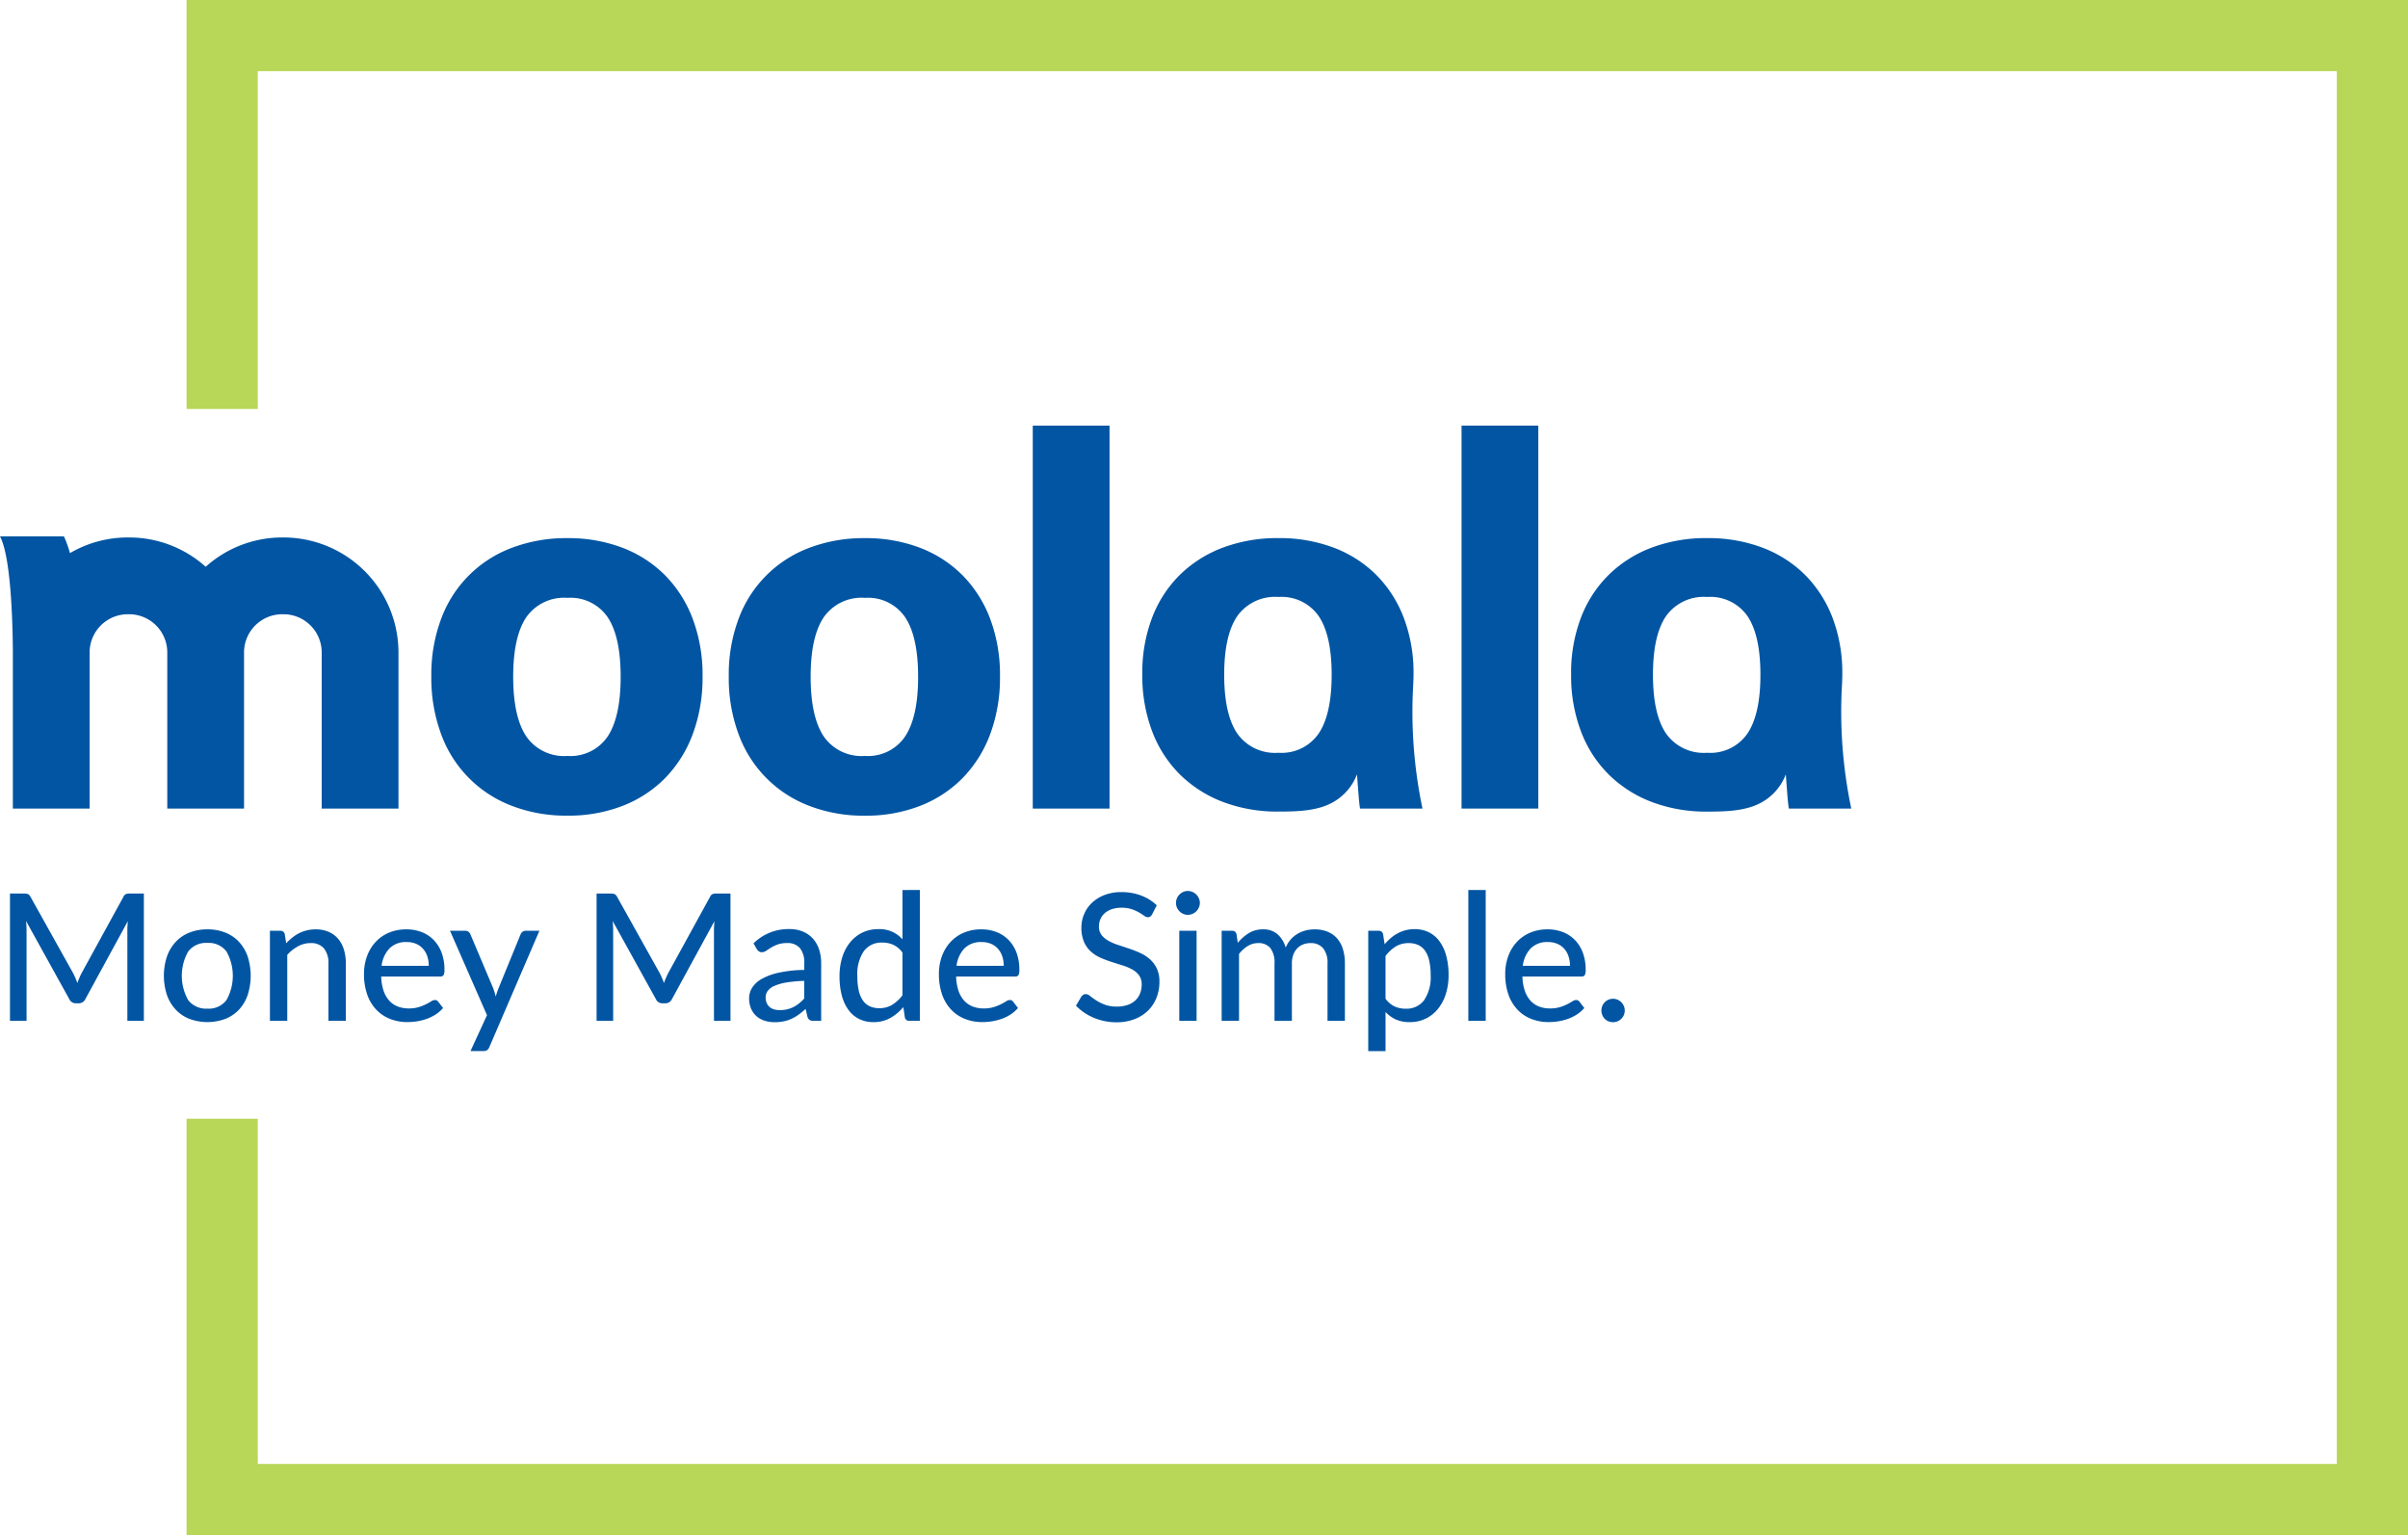 <svg xmlns="http://www.w3.org/2000/svg" width="302.755" height="193.05" viewBox="0 0 302.755 193.05">
  <title>Moolala cres</title>
  <g>
    <g>
      <path d="M18.807,112.37v16.009H16.733V116.985c0-.171,0-.352.017-.546s.023-.389.039-.59l-5.329,9.776a.91.91,0,0,1-.858.547h-.334a.889.889,0,0,1-.848-.547l-5.429-9.81a11.187,11.187,0,0,1,.067,1.17v11.394H1.974V112.37h1.76a1.513,1.513,0,0,1,.486.062.692.692,0,0,1,.328.339L9.9,122.359a6.7,6.7,0,0,1,.29.614c.089.214.174.43.256.646a10.786,10.786,0,0,1,.547-1.271l5.25-9.577a.65.65,0,0,1,.319-.339,1.491,1.491,0,0,1,.484-.062Z" transform="translate(-0.72)" fill="#0155a3"/>
      <path d="M26.8,116.874a5.989,5.989,0,0,1,2.257.407,4.7,4.7,0,0,1,1.716,1.171,5.19,5.19,0,0,1,1.087,1.839,7.874,7.874,0,0,1,0,4.833,5.121,5.121,0,0,1-1.087,1.839,4.735,4.735,0,0,1-1.716,1.165,6.495,6.495,0,0,1-4.526,0,4.784,4.784,0,0,1-1.722-1.165,5.157,5.157,0,0,1-1.1-1.839,7.776,7.776,0,0,1,0-4.833,5.227,5.227,0,0,1,1.1-1.839,4.748,4.748,0,0,1,1.722-1.171A6.023,6.023,0,0,1,26.8,116.874Zm0,9.967a2.774,2.774,0,0,0,2.4-1.082,6.253,6.253,0,0,0,0-6.092,2.767,2.767,0,0,0-2.4-1.087,2.809,2.809,0,0,0-2.425,1.087,6.219,6.219,0,0,0,0,6.092A2.816,2.816,0,0,0,26.8,126.841Z" transform="translate(-0.72)" fill="#0155a3"/>
      <path d="M36.7,118.625a7.566,7.566,0,0,1,.77-.714,4.864,4.864,0,0,1,.852-.552,4.566,4.566,0,0,1,2.079-.485,4.053,4.053,0,0,1,1.645.312,3.257,3.257,0,0,1,1.186.875,3.782,3.782,0,0,1,.725,1.355,5.874,5.874,0,0,1,.246,1.75v7.213H42.016v-7.213a2.886,2.886,0,0,0-.558-1.89,2.086,2.086,0,0,0-1.7-.674,3.23,3.23,0,0,0-1.566.4,5.188,5.188,0,0,0-1.355,1.076v8.3H34.658V117.053h1.3a.53.53,0,0,1,.568.434Z" transform="translate(-0.72)" fill="#0155a3"/>
      <path d="M56.43,126.763a4.3,4.3,0,0,1-.925.807,5.311,5.311,0,0,1-1.115.552,6.626,6.626,0,0,1-1.221.312,7.76,7.76,0,0,1-1.242.1,5.846,5.846,0,0,1-2.169-.4,4.817,4.817,0,0,1-1.728-1.161,5.27,5.27,0,0,1-1.137-1.894,7.683,7.683,0,0,1-.407-2.6,6.423,6.423,0,0,1,.368-2.2,5.307,5.307,0,0,1,1.053-1.778,4.885,4.885,0,0,1,1.678-1.194,5.516,5.516,0,0,1,2.229-.434,5.23,5.23,0,0,1,1.913.34,4.243,4.243,0,0,1,1.51.987,4.563,4.563,0,0,1,1,1.594,6.014,6.014,0,0,1,.363,2.163,1.368,1.368,0,0,1-.113.674.452.452,0,0,1-.412.173H48.648a6.179,6.179,0,0,0,.29,1.767,3.594,3.594,0,0,0,.708,1.254,2.821,2.821,0,0,0,1.077.747,3.789,3.789,0,0,0,1.393.245,4.167,4.167,0,0,0,1.254-.167,6.17,6.17,0,0,0,.914-.362q.384-.195.647-.362a.88.88,0,0,1,.463-.168.479.479,0,0,1,.412.2Zm-1.8-5.307a3.7,3.7,0,0,0-.184-1.192,2.7,2.7,0,0,0-.541-.949,2.458,2.458,0,0,0-.869-.624,2.949,2.949,0,0,0-1.182-.222,2.9,2.9,0,0,0-2.157.791,3.839,3.839,0,0,0-1,2.2Z" transform="translate(-0.72)" fill="#0155a3"/>
      <path d="M68.537,117.053,62.25,131.668a.923.923,0,0,1-.268.379.774.774,0,0,1-.491.134H59.875l2.073-4.516L57.3,117.053h1.9a.655.655,0,0,1,.435.133.784.784,0,0,1,.223.3l2.876,6.8c.059.171.117.344.172.518s.1.347.14.518c.052-.178.107-.354.167-.529s.123-.348.189-.519l2.777-6.789a.718.718,0,0,1,.245-.311.621.621,0,0,1,.379-.123Z" transform="translate(-0.72)" fill="#0155a3"/>
      <path d="M92.561,112.37v16.009H90.487V116.985c0-.171.005-.352.017-.546s.023-.389.039-.59l-5.329,9.776a.911.911,0,0,1-.859.547h-.334a.889.889,0,0,1-.847-.547l-5.429-9.81a11.187,11.187,0,0,1,.067,1.17v11.394H75.728V112.37h1.76a1.513,1.513,0,0,1,.486.062.692.692,0,0,1,.328.339l5.351,9.588a6.7,6.7,0,0,1,.29.614c.089.214.174.43.256.646a10.622,10.622,0,0,1,.547-1.271L90,112.771a.652.652,0,0,1,.318-.339,1.5,1.5,0,0,1,.485-.062Z" transform="translate(-0.72)" fill="#0155a3"/>
      <path d="M95.459,118.636a6.222,6.222,0,0,1,4.493-1.8,4.341,4.341,0,0,1,1.716.317,3.538,3.538,0,0,1,1.26.887,3.771,3.771,0,0,1,.775,1.36,5.532,5.532,0,0,1,.262,1.75v7.224H103a.917.917,0,0,1-.49-.106.732.732,0,0,1-.268-.4l-.234-.992a9.481,9.481,0,0,1-.858.708,5.507,5.507,0,0,1-.887.524,4.435,4.435,0,0,1-.987.328,5.593,5.593,0,0,1-1.159.112,4.147,4.147,0,0,1-1.254-.184,2.805,2.805,0,0,1-1.02-.563,2.658,2.658,0,0,1-.686-.947,3.269,3.269,0,0,1-.251-1.327,2.506,2.506,0,0,1,.363-1.287,3.264,3.264,0,0,1,1.181-1.109,7.573,7.573,0,0,1,2.141-.8,16.03,16.03,0,0,1,3.25-.357v-.825a2.884,2.884,0,0,0-.547-1.918,2,2,0,0,0-1.6-.635,3.527,3.527,0,0,0-1.2.178,4.592,4.592,0,0,0-.836.4c-.233.144-.438.276-.613.395a.946.946,0,0,1-.54.178.617.617,0,0,1-.385-.122,1.027,1.027,0,0,1-.261-.29Zm6.377,4.715a16.74,16.74,0,0,0-2.252.206,6.215,6.215,0,0,0-1.505.429,2.05,2.05,0,0,0-.836.63,1.364,1.364,0,0,0-.257.809,1.738,1.738,0,0,0,.14.73,1.359,1.359,0,0,0,.379.5,1.478,1.478,0,0,0,.562.284,2.622,2.622,0,0,0,.7.09,3.982,3.982,0,0,0,.919-.1,3.7,3.7,0,0,0,.787-.285,4,4,0,0,0,.7-.451,6.3,6.3,0,0,0,.658-.613Z" transform="translate(-0.72)" fill="#0155a3"/>
      <path d="M116.371,111.925v16.454h-1.315a.531.531,0,0,1-.569-.435l-.189-1.3a6,6,0,0,1-1.645,1.376,4.24,4.24,0,0,1-2.123.519,4,4,0,0,1-1.756-.379,3.709,3.709,0,0,1-1.343-1.109,5.314,5.314,0,0,1-.859-1.812,9.322,9.322,0,0,1-.3-2.486,7.884,7.884,0,0,1,.335-2.341,5.6,5.6,0,0,1,.97-1.873,4.6,4.6,0,0,1,1.538-1.243,4.5,4.5,0,0,1,2.04-.451,3.83,3.83,0,0,1,3.033,1.282v-6.2Zm-2.184,7.87a3.085,3.085,0,0,0-1.154-.981,3.344,3.344,0,0,0-1.388-.279,2.734,2.734,0,0,0-2.313,1.076,5.108,5.108,0,0,0-.819,3.138,7.97,7.97,0,0,0,.183,1.845,3.517,3.517,0,0,0,.535,1.249,2.135,2.135,0,0,0,.865.714,2.82,2.82,0,0,0,1.159.228,3.079,3.079,0,0,0,1.639-.424,4.962,4.962,0,0,0,1.293-1.193Z" transform="translate(-0.72)" fill="#0155a3"/>
      <path d="M128.712,126.763a4.28,4.28,0,0,1-.925.807,5.287,5.287,0,0,1-1.115.552,6.626,6.626,0,0,1-1.221.312,7.76,7.76,0,0,1-1.242.1,5.846,5.846,0,0,1-2.169-.4,4.817,4.817,0,0,1-1.728-1.161,5.27,5.27,0,0,1-1.137-1.894,7.684,7.684,0,0,1-.406-2.6,6.423,6.423,0,0,1,.368-2.2,5.288,5.288,0,0,1,1.052-1.778,4.885,4.885,0,0,1,1.678-1.194,5.517,5.517,0,0,1,2.23-.434,5.228,5.228,0,0,1,1.912.34,4.247,4.247,0,0,1,1.511.987,4.593,4.593,0,0,1,1,1.594,6.036,6.036,0,0,1,.362,2.163,1.383,1.383,0,0,1-.112.674.454.454,0,0,1-.413.173h-7.424a6.11,6.11,0,0,0,.29,1.767,3.579,3.579,0,0,0,.708,1.254,2.81,2.81,0,0,0,1.076.747,3.789,3.789,0,0,0,1.393.245,4.167,4.167,0,0,0,1.254-.167,6.127,6.127,0,0,0,.914-.362q.384-.195.647-.362a.882.882,0,0,1,.463-.168.478.478,0,0,1,.412.2Zm-1.795-5.307a3.7,3.7,0,0,0-.184-1.192,2.685,2.685,0,0,0-.541-.949,2.458,2.458,0,0,0-.869-.624,2.948,2.948,0,0,0-1.181-.222,2.906,2.906,0,0,0-2.158.791,3.839,3.839,0,0,0-1,2.2Z" transform="translate(-0.72)" fill="#0155a3"/>
      <path d="M145.579,114.979a.912.912,0,0,1-.234.279.519.519,0,0,1-.312.089.814.814,0,0,1-.457-.184q-.256-.184-.641-.412a5.012,5.012,0,0,0-.919-.413,3.989,3.989,0,0,0-1.283-.184,3.771,3.771,0,0,0-1.232.184,2.6,2.6,0,0,0-.886.5,2.1,2.1,0,0,0-.541.747,2.345,2.345,0,0,0-.183.93,1.69,1.69,0,0,0,.329,1.071,2.831,2.831,0,0,0,.863.724,6.79,6.79,0,0,0,1.216.524q.679.224,1.393.463a14.214,14.214,0,0,1,1.394.551,4.935,4.935,0,0,1,1.215.787,3.621,3.621,0,0,1,.863,1.159,3.847,3.847,0,0,1,.329,1.678,5.4,5.4,0,0,1-.362,1.984,4.645,4.645,0,0,1-1.054,1.616,4.889,4.889,0,0,1-1.7,1.087,6.236,6.236,0,0,1-2.291.4,7.359,7.359,0,0,1-2.865-.574,6.878,6.878,0,0,1-1.21-.658,6.018,6.018,0,0,1-1.009-.863l.681-1.138a.906.906,0,0,1,.239-.223.58.58,0,0,1,.317-.088.915.915,0,0,1,.541.245q.306.245.758.54a5.862,5.862,0,0,0,1.082.541,4.246,4.246,0,0,0,1.532.245,4.115,4.115,0,0,0,1.316-.2,2.7,2.7,0,0,0,.975-.557,2.419,2.419,0,0,0,.608-.876,2.952,2.952,0,0,0,.212-1.137,1.907,1.907,0,0,0-.324-1.148,2.644,2.644,0,0,0-.858-.747,6.368,6.368,0,0,0-1.215-.513q-.679-.212-1.393-.44a13.746,13.746,0,0,1-1.394-.53,4.52,4.52,0,0,1-1.215-.786,3.529,3.529,0,0,1-.858-1.215,4.432,4.432,0,0,1-.323-1.8,4.282,4.282,0,0,1,.334-1.662,4.2,4.2,0,0,1,.975-1.422,4.815,4.815,0,0,1,1.577-.992,5.747,5.747,0,0,1,2.141-.373,6.94,6.94,0,0,1,2.48.429,5.752,5.752,0,0,1,1.968,1.232Z" transform="translate(-0.72)" fill="#0155a3"/>
      <path d="M151.576,113.553a1.379,1.379,0,0,1-.123.573,1.57,1.57,0,0,1-.328.479,1.523,1.523,0,0,1-.485.324,1.483,1.483,0,0,1-.579.117,1.408,1.408,0,0,1-.57-.117,1.539,1.539,0,0,1-.473-.324,1.491,1.491,0,0,1-.324-.479,1.44,1.44,0,0,1-.117-.573,1.474,1.474,0,0,1,.117-.586,1.518,1.518,0,0,1,.324-.48,1.536,1.536,0,0,1,.473-.323,1.408,1.408,0,0,1,.57-.117,1.483,1.483,0,0,1,.579.117,1.52,1.52,0,0,1,.485.323,1.6,1.6,0,0,1,.328.48A1.412,1.412,0,0,1,151.576,113.553Zm-.412,3.5v11.326H148.99V117.053Z" transform="translate(-0.72)" fill="#0155a3"/>
      <path d="M154.318,128.379V117.053h1.3a.53.53,0,0,1,.568.434l.157,1.081a5.8,5.8,0,0,1,1.387-1.22,3.324,3.324,0,0,1,1.789-.474,2.664,2.664,0,0,1,1.829.619,3.569,3.569,0,0,1,1.025,1.678,3.525,3.525,0,0,1,1.505-1.75,3.887,3.887,0,0,1,1.02-.413,4.571,4.571,0,0,1,1.1-.134,4.3,4.3,0,0,1,1.611.284,3.194,3.194,0,0,1,1.2.831,3.651,3.651,0,0,1,.747,1.349,6,6,0,0,1,.255,1.828v7.213h-2.184v-7.213a2.885,2.885,0,0,0-.552-1.917,2,2,0,0,0-1.611-.647,2.475,2.475,0,0,0-.892.162,2.055,2.055,0,0,0-.741.485,2.311,2.311,0,0,0-.5.8,3.107,3.107,0,0,0-.184,1.114v7.213h-2.185v-7.213a2.976,2.976,0,0,0-.524-1.94,1.894,1.894,0,0,0-1.538-.624,2.448,2.448,0,0,0-1.3.368,4.212,4.212,0,0,0-1.1,1v8.4Z" transform="translate(-0.72)" fill="#0155a3"/>
      <path d="M174.809,118.747a6.728,6.728,0,0,1,.763-.774,4.814,4.814,0,0,1,.875-.6,4.58,4.58,0,0,1,1-.39,4.47,4.47,0,0,1,1.131-.139,4,4,0,0,1,1.756.379,3.679,3.679,0,0,1,1.344,1.115,5.433,5.433,0,0,1,.863,1.816,9.123,9.123,0,0,1,.307,2.487,7.745,7.745,0,0,1-.34,2.336,5.775,5.775,0,0,1-.97,1.867,4.448,4.448,0,0,1-3.584,1.694,4.106,4.106,0,0,1-1.739-.335,4.166,4.166,0,0,1-1.293-.936v4.917h-2.174V117.053h1.3a.53.53,0,0,1,.568.434Zm.111,6.845a3.066,3.066,0,0,0,1.153.981,3.346,3.346,0,0,0,1.389.278,2.735,2.735,0,0,0,2.312-1.075,5.11,5.11,0,0,0,.82-3.138,7.965,7.965,0,0,0-.184-1.845,3.527,3.527,0,0,0-.535-1.249,2.122,2.122,0,0,0-.864-.713,2.827,2.827,0,0,0-1.159-.229,3.11,3.11,0,0,0-1.645.423,4.719,4.719,0,0,0-1.287,1.2Z" transform="translate(-0.72)" fill="#0155a3"/>
      <path d="M187.517,111.925v16.454h-2.185V111.925Z" transform="translate(-0.72)" fill="#0155a3"/>
      <path d="M199.913,126.763a4.257,4.257,0,0,1-.925.807,5.263,5.263,0,0,1-1.115.552,6.626,6.626,0,0,1-1.221.312,7.76,7.76,0,0,1-1.242.1,5.846,5.846,0,0,1-2.169-.4,4.8,4.8,0,0,1-1.727-1.161,5.257,5.257,0,0,1-1.138-1.894,7.684,7.684,0,0,1-.406-2.6,6.423,6.423,0,0,1,.368-2.2,5.291,5.291,0,0,1,1.053-1.778,4.881,4.881,0,0,1,1.677-1.194,5.521,5.521,0,0,1,2.23-.434,5.228,5.228,0,0,1,1.912.34,4.247,4.247,0,0,1,1.511.987,4.563,4.563,0,0,1,1,1.594,6.036,6.036,0,0,1,.362,2.163,1.383,1.383,0,0,1-.112.674.452.452,0,0,1-.412.173h-7.425a6.11,6.11,0,0,0,.29,1.767,3.579,3.579,0,0,0,.708,1.254,2.818,2.818,0,0,0,1.076.747,3.79,3.79,0,0,0,1.394.245,4.176,4.176,0,0,0,1.254-.167,6.215,6.215,0,0,0,.914-.362c.255-.13.471-.251.646-.362a.882.882,0,0,1,.463-.168.478.478,0,0,1,.412.2Zm-1.8-5.307a3.7,3.7,0,0,0-.183-1.192,2.715,2.715,0,0,0-.541-.949,2.471,2.471,0,0,0-.87-.624,2.944,2.944,0,0,0-1.181-.222,2.9,2.9,0,0,0-2.157.791,3.826,3.826,0,0,0-1,2.2Z" transform="translate(-0.72)" fill="#0155a3"/>
      <path d="M202.065,127.074a1.463,1.463,0,0,1,.88-1.354,1.435,1.435,0,0,1,.58-.117,1.4,1.4,0,0,1,.569.117,1.509,1.509,0,0,1,.786.786,1.4,1.4,0,0,1,.117.568,1.431,1.431,0,0,1-.117.58,1.5,1.5,0,0,1-.318.468,1.422,1.422,0,0,1-.468.312,1.448,1.448,0,0,1-.569.112,1.484,1.484,0,0,1-.58-.112,1.377,1.377,0,0,1-.462-.312,1.471,1.471,0,0,1-.306-.468A1.5,1.5,0,0,1,202.065,127.074Z" transform="translate(-0.72)" fill="#0155a3"/>
    </g>
    <polyline points="27.933 51.434 27.933 4.475 298.28 4.475 298.28 188.575 27.933 188.575 27.933 140.689" fill="none" stroke="#b8d657" stroke-miterlimit="10" stroke-width="8.95"/>
    <g>
      <path d="M194.129,53.524v48.159h-9.651V53.524Z" transform="translate(-0.72)" fill="#0155a3"/>
      <path d="M87.81,77.812a15.629,15.629,0,0,0-3.474-5.469,15.159,15.159,0,0,0-5.357-3.46,19.02,19.02,0,0,0-6.916-1.208A19.242,19.242,0,0,0,65.1,68.883a15.087,15.087,0,0,0-8.911,8.929,19.982,19.982,0,0,0-1.239,7.231,20.339,20.339,0,0,0,1.239,7.3A15.173,15.173,0,0,0,65.1,101.35a19.01,19.01,0,0,0,6.965,1.224,18.791,18.791,0,0,0,6.916-1.224,15.224,15.224,0,0,0,5.357-3.494,15.726,15.726,0,0,0,3.474-5.517,20.339,20.339,0,0,0,1.239-7.3A19.982,19.982,0,0,0,87.81,77.812ZM77.13,92.6a5.636,5.636,0,0,1-5.067,2.465A5.771,5.771,0,0,1,66.884,92.6q-1.641-2.465-1.641-7.492t1.641-7.476a5.786,5.786,0,0,1,5.179-2.448,5.65,5.65,0,0,1,5.067,2.448q1.623,2.448,1.624,7.476T77.13,92.6Z" transform="translate(-0.72)" fill="#0155a3"/>
      <path d="M125.209,77.812a15.617,15.617,0,0,0-3.475-5.469,15.155,15.155,0,0,0-5.356-3.46,19.021,19.021,0,0,0-6.917-1.208,19.249,19.249,0,0,0-6.965,1.208,15.089,15.089,0,0,0-8.91,8.929,19.961,19.961,0,0,0-1.239,7.231,20.317,20.317,0,0,0,1.239,7.3,15.175,15.175,0,0,0,8.91,9.011,19.017,19.017,0,0,0,6.965,1.224,18.792,18.792,0,0,0,6.917-1.224,15.22,15.22,0,0,0,5.356-3.494,15.714,15.714,0,0,0,3.475-5.517,20.361,20.361,0,0,0,1.238-7.3A20,20,0,0,0,125.209,77.812ZM114.528,92.6a5.635,5.635,0,0,1-5.067,2.465,5.772,5.772,0,0,1-5.179-2.465q-1.641-2.465-1.641-7.492t1.641-7.476a5.787,5.787,0,0,1,5.179-2.448,5.649,5.649,0,0,1,5.067,2.448q1.624,2.448,1.625,7.476T114.528,92.6Z" transform="translate(-0.72)" fill="#0155a3"/>
      <path d="M140.22,53.524v48.159h-9.651V53.524Z" transform="translate(-0.72)" fill="#0155a3"/>
      <path d="M36.373,67.59h-.165a14.393,14.393,0,0,0-9.628,3.686,14.394,14.394,0,0,0-9.629-3.686h-.164a14.362,14.362,0,0,0-7.266,1.967,14.643,14.643,0,0,0-.759-2.1H.72c1.347,2.53,1.588,10.4,1.617,14.4,0,.063,0,.125,0,.188v2.11c0,.188-.005.292-.005.292h.005v17.237h9.651V82.044a4.808,4.808,0,0,1,4.8-4.8h.164a4.808,4.808,0,0,1,4.8,4.8v19.639h9.651V82.044a4.809,4.809,0,0,1,4.8-4.8h.165a4.809,4.809,0,0,1,4.8,4.8v19.639h9.651V82.044A14.47,14.47,0,0,0,36.373,67.59Z" transform="translate(-0.72)" fill="#0155a3"/>
      <path d="M178.409,85.987c.01-.2.016-.411.021-.618.007-.184.011-.285.011-.285h0c0-.1,0-.2,0-.3a19.452,19.452,0,0,0-1.238-7.125,15.38,15.38,0,0,0-3.474-5.389,15.183,15.183,0,0,0-5.357-3.41,19.277,19.277,0,0,0-6.916-1.19,19.5,19.5,0,0,0-6.965,1.19,15.475,15.475,0,0,0-5.405,3.41,15.135,15.135,0,0,0-3.506,5.389,19.431,19.431,0,0,0-1.239,7.125,19.779,19.779,0,0,0,1.239,7.19,15.219,15.219,0,0,0,3.506,5.437,15.551,15.551,0,0,0,5.405,3.443,19.263,19.263,0,0,0,6.965,1.206c2.53,0,4.985-.091,6.916-1.206a6.77,6.77,0,0,0,2.958-3.471c.11,1.235.244,3.6.389,4.3h7.848A59.161,59.161,0,0,1,178.409,85.987Zm-11.887,6.25a5.664,5.664,0,0,1-5.066,2.429,5.8,5.8,0,0,1-5.18-2.429q-1.641-2.428-1.64-7.383t1.64-7.367a5.817,5.817,0,0,1,5.18-2.413,5.675,5.675,0,0,1,5.066,2.413q1.625,2.412,1.625,7.367T166.522,92.237Z" transform="translate(-0.72)" fill="#0155a3"/>
      <path d="M232.318,85.987c.01-.2.016-.411.021-.618.007-.184.011-.285.011-.285h0c0-.1,0-.2,0-.3a19.452,19.452,0,0,0-1.238-7.125,15.38,15.38,0,0,0-3.474-5.389,15.183,15.183,0,0,0-5.357-3.41,19.277,19.277,0,0,0-6.916-1.19,19.5,19.5,0,0,0-6.965,1.19A15.475,15.475,0,0,0,203,72.275a15.135,15.135,0,0,0-3.506,5.389,19.431,19.431,0,0,0-1.239,7.125,19.779,19.779,0,0,0,1.239,7.19A15.219,15.219,0,0,0,203,97.416a15.551,15.551,0,0,0,5.405,3.443,19.263,19.263,0,0,0,6.965,1.206c2.53,0,4.985-.091,6.916-1.206a6.77,6.77,0,0,0,2.958-3.471c.11,1.235.244,3.6.389,4.3h7.848A59.161,59.161,0,0,1,232.318,85.987Zm-11.887,6.25a5.664,5.664,0,0,1-5.066,2.429,5.8,5.8,0,0,1-5.18-2.429q-1.639-2.428-1.64-7.383t1.64-7.367a5.817,5.817,0,0,1,5.18-2.413,5.675,5.675,0,0,1,5.066,2.413q1.624,2.412,1.625,7.367T220.431,92.237Z" transform="translate(-0.72)" fill="#0155a3"/>
    </g>
  </g>
</svg>
